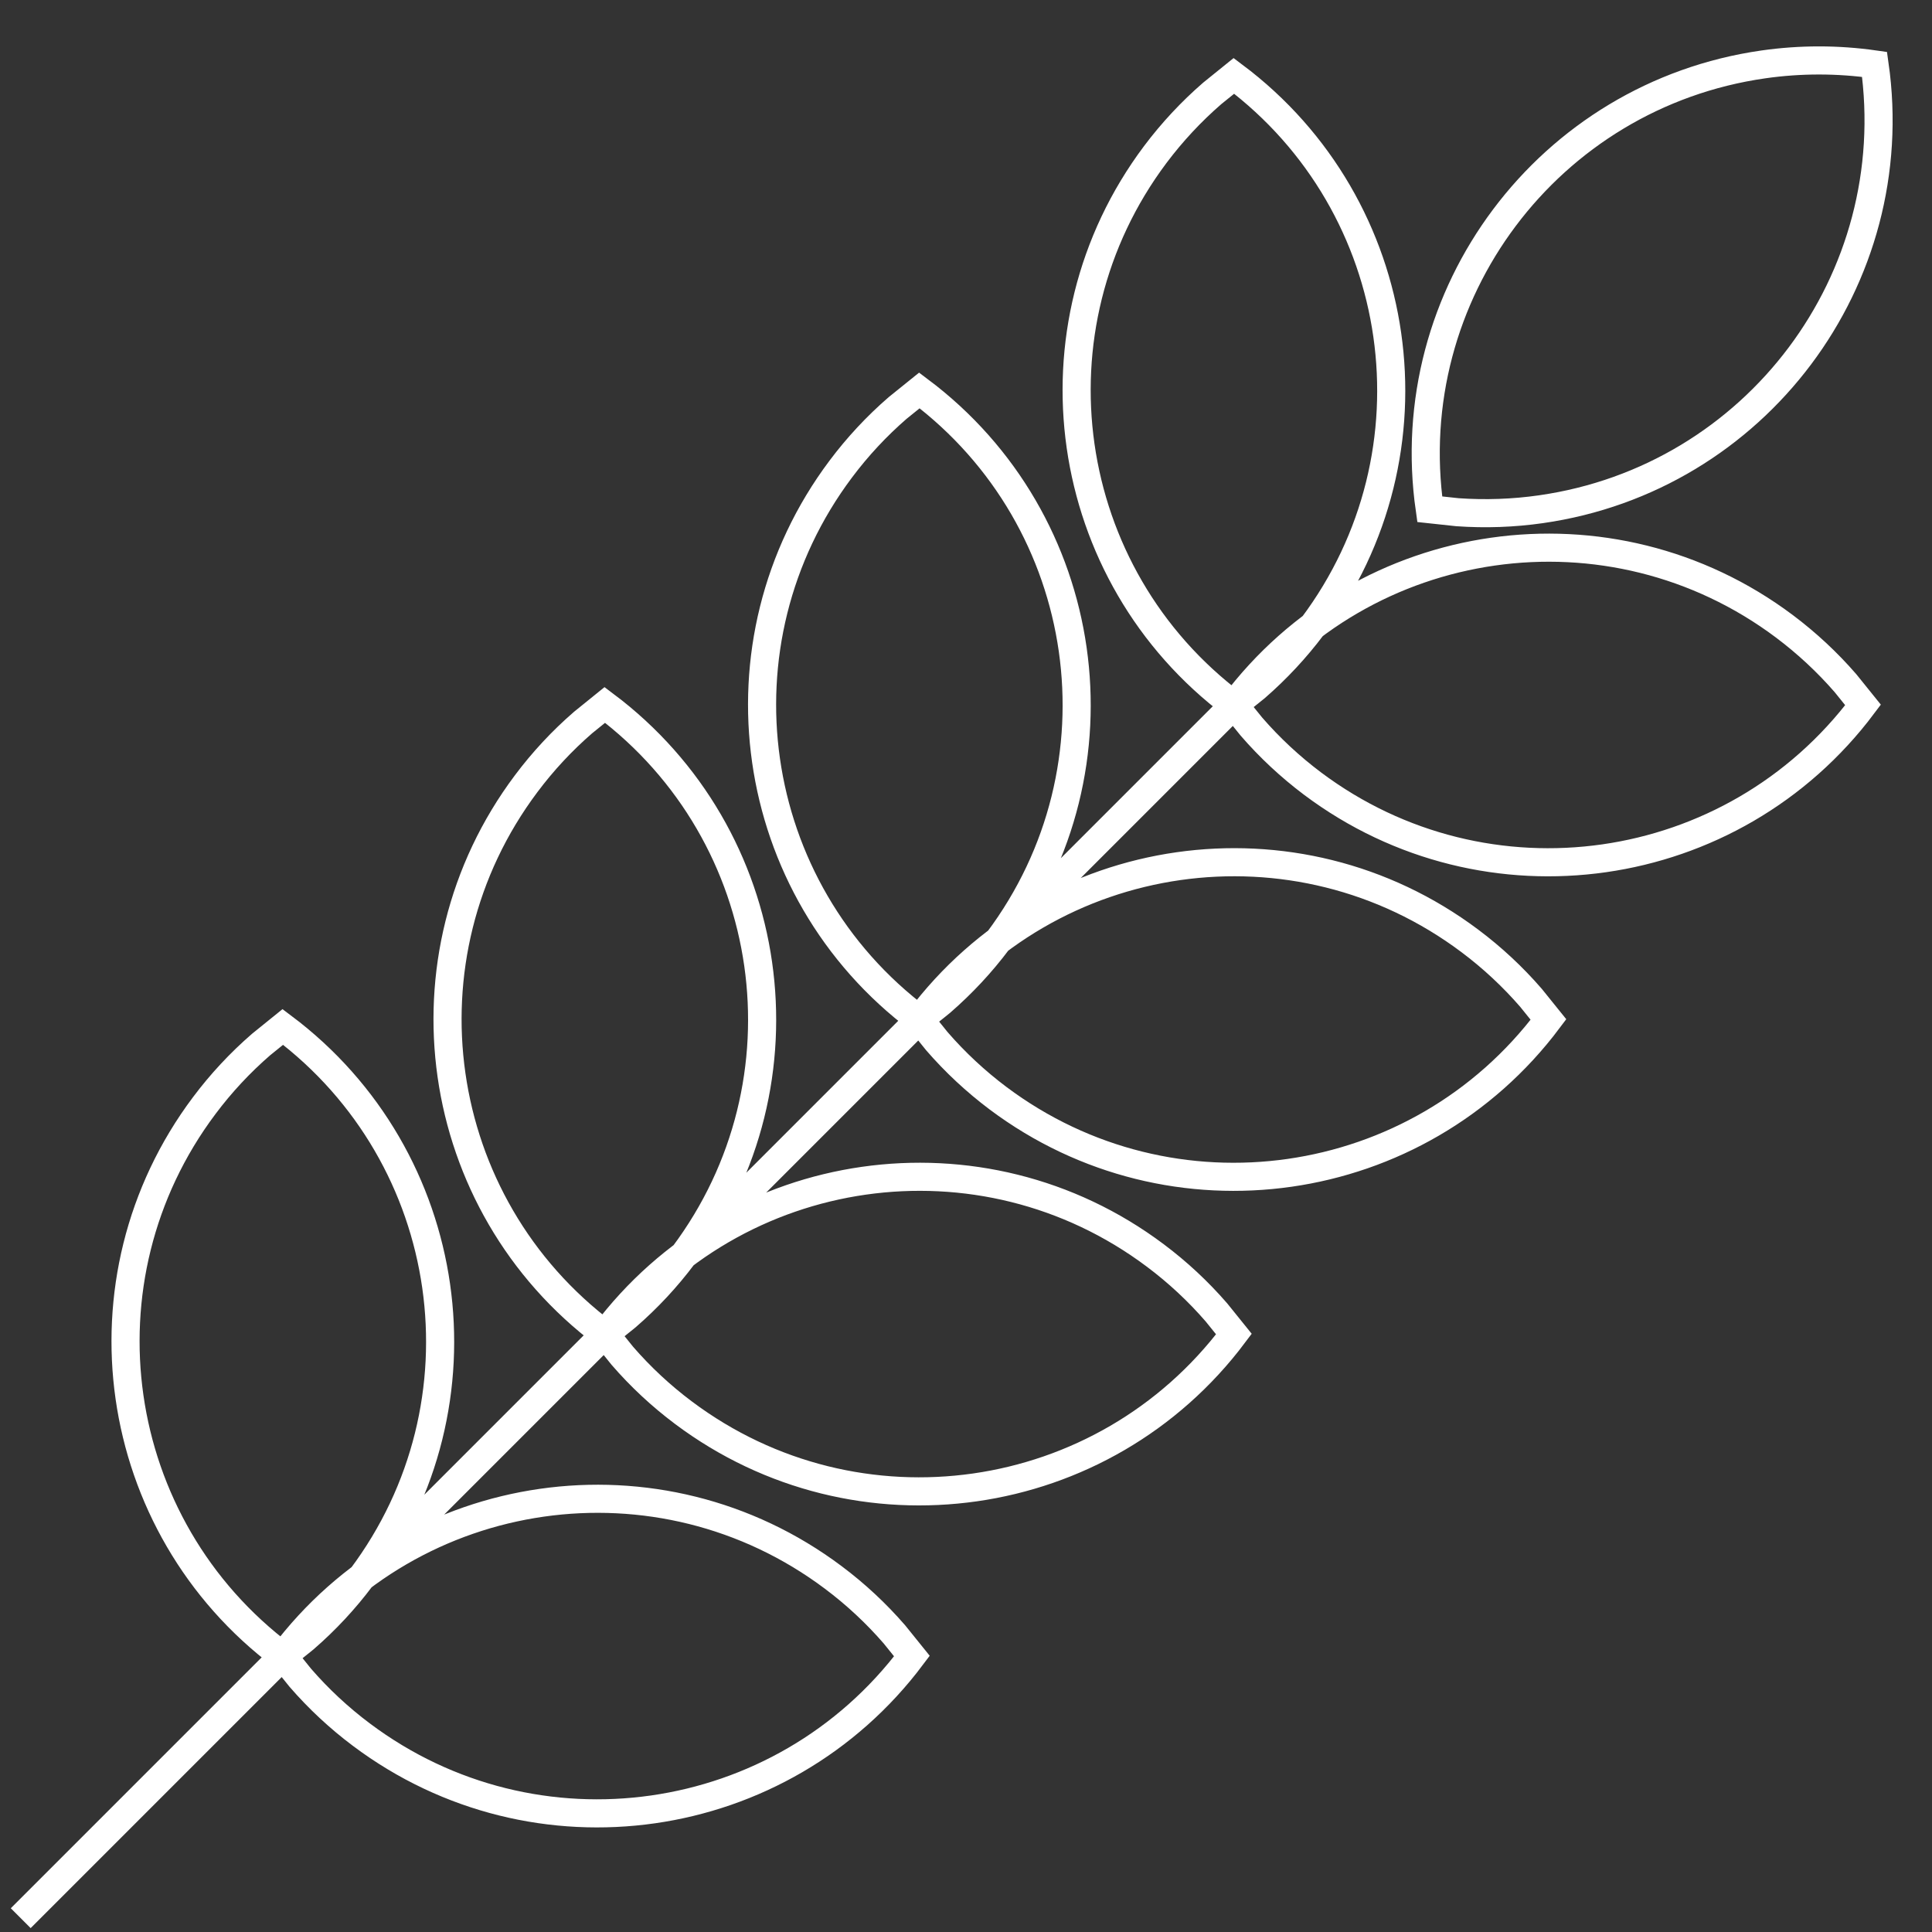 <svg width="33" height="33" viewBox="0 0 33 33" fill="none" xmlns="http://www.w3.org/2000/svg">
<rect x="0" y="0" width="33" height="33" fill="#333333" stroke="none"/>
<path d="M21.887 11.231L0.354 32.764M10.331 22.787L10.702 22.488C11.062 22.176 11.388 21.826 11.674 21.444C13.9 18.477 13.298 14.267 10.331 12.041L9.96 12.341C9.6 12.653 9.274 13.003 8.988 13.385C6.762 16.352 7.364 20.562 10.331 22.787ZM10.331 22.787L10.63 23.158C10.942 23.518 11.292 23.844 11.674 24.13C14.642 26.356 18.851 25.754 21.076 22.787L20.777 22.416C20.465 22.056 20.115 21.73 19.733 21.444C16.766 19.218 12.556 19.82 10.331 22.787ZM15.704 17.414L16.075 17.115C16.434 16.803 16.761 16.453 17.047 16.071C19.272 13.104 18.671 8.894 15.704 6.669L15.333 6.968C14.973 7.28 14.647 7.63 14.361 8.012C12.135 10.979 12.736 15.189 15.704 17.414ZM15.704 17.414L16.003 17.785C16.315 18.145 16.665 18.471 17.047 18.758C20.014 20.983 24.224 20.381 26.449 17.414L26.15 17.043C25.838 16.683 25.488 16.357 25.106 16.071C22.139 13.845 17.929 14.447 15.704 17.414ZM21.076 12.041L21.448 11.742C21.807 11.43 22.133 11.08 22.42 10.698C24.645 7.731 24.044 3.521 21.076 1.296L20.706 1.595C20.346 1.907 20.02 2.257 19.733 2.639C17.508 5.606 18.109 9.816 21.076 12.041ZM21.076 12.041L21.376 12.412C21.688 12.772 22.038 13.098 22.42 13.385C25.387 15.61 29.597 15.009 31.822 12.041L31.523 11.67C31.211 11.31 30.861 10.985 30.479 10.698C27.512 8.473 23.302 9.074 21.076 12.041ZM4.831 28.287L5.202 27.988C5.562 27.676 5.888 27.326 6.174 26.944C8.4 23.977 7.798 19.767 4.831 17.541L4.46 17.841C4.1 18.153 3.774 18.503 3.488 18.885C1.262 21.852 1.864 26.062 4.831 28.287ZM4.831 28.287L5.13 28.658C5.442 29.018 5.792 29.344 6.174 29.63C9.141 31.856 13.351 31.254 15.576 28.287L15.277 27.916C14.965 27.556 14.615 27.23 14.233 26.944C11.266 24.718 7.056 25.32 4.831 28.287ZM26.321 8.698C25.848 8.766 25.37 8.782 24.895 8.749L24.421 8.698C23.896 5.026 26.448 1.624 30.12 1.1C30.75 1.01 31.389 1.01 32.019 1.1C32.544 4.772 29.992 8.174 26.321 8.698Z" stroke="white" stroke-width="0.48"/>
</svg>
